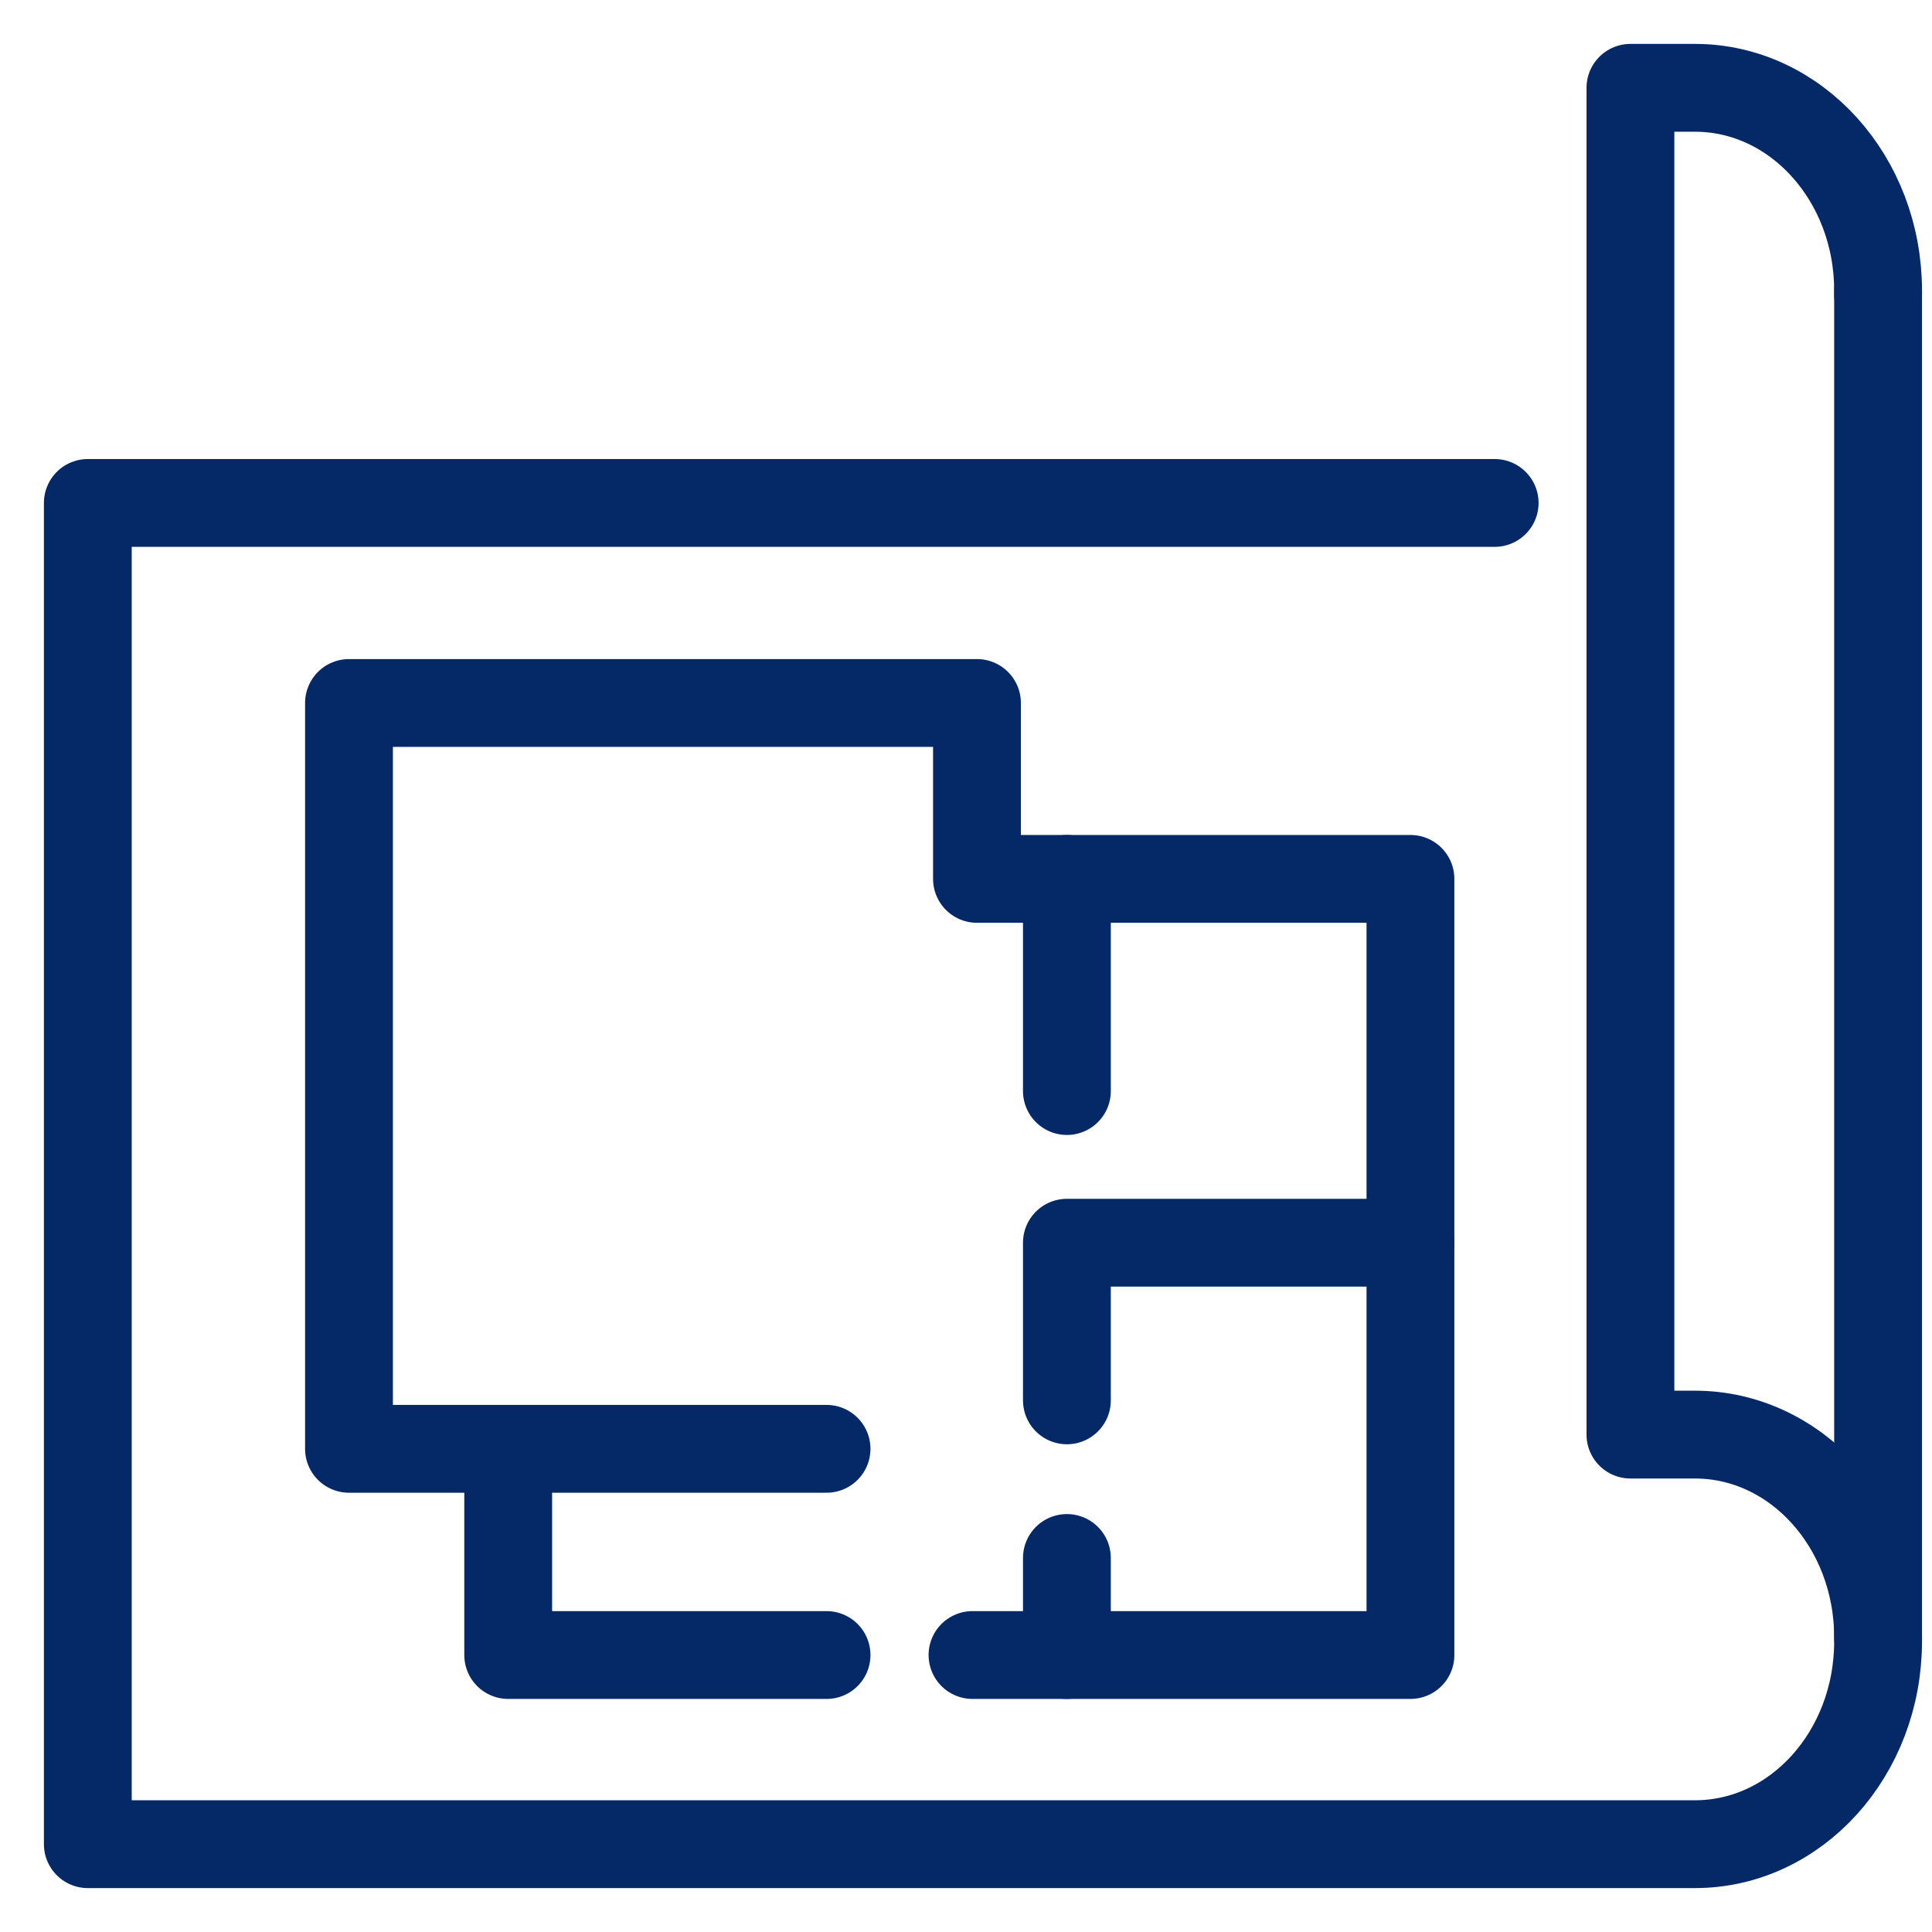 <?xml version="1.0" encoding="UTF-8"?>
<svg xmlns="http://www.w3.org/2000/svg" width="22" height="22" viewBox="0 0 22 22" fill="none">
  <path d="M21.386 3.355V3.309C21.386 2.034 20.453 1 19.3 1H18.566V16.336H19.3C20.452 16.336 21.386 17.369 21.386 18.645V18.691C21.386 19.966 20.453 21 19.3 21H1V5.727H17.02" stroke="#052967" stroke-linecap="round" stroke-linejoin="round"></path>
  <path d="M21.386 18.645V3.309" stroke="#052967" stroke-linecap="round" stroke-linejoin="round"></path>
  <path d="M9.412 18.846H5.787V16.498H3.974V8.005H11.125V10.008H16.061V18.846H11.074" stroke="#052967" stroke-linecap="round" stroke-linejoin="round"></path>
  <path d="M5.787 16.498H9.412" stroke="#052967" stroke-linecap="round" stroke-linejoin="round"></path>
  <path d="M16.061 14.151H12.149V15.946" stroke="#052967" stroke-linecap="round" stroke-linejoin="round"></path>
  <path d="M12.149 18.846V17.741" stroke="#052967" stroke-linecap="round" stroke-linejoin="round"></path>
  <path d="M12.149 10.008V12.424" stroke="#052967" stroke-linecap="round" stroke-linejoin="round"></path>
</svg>
